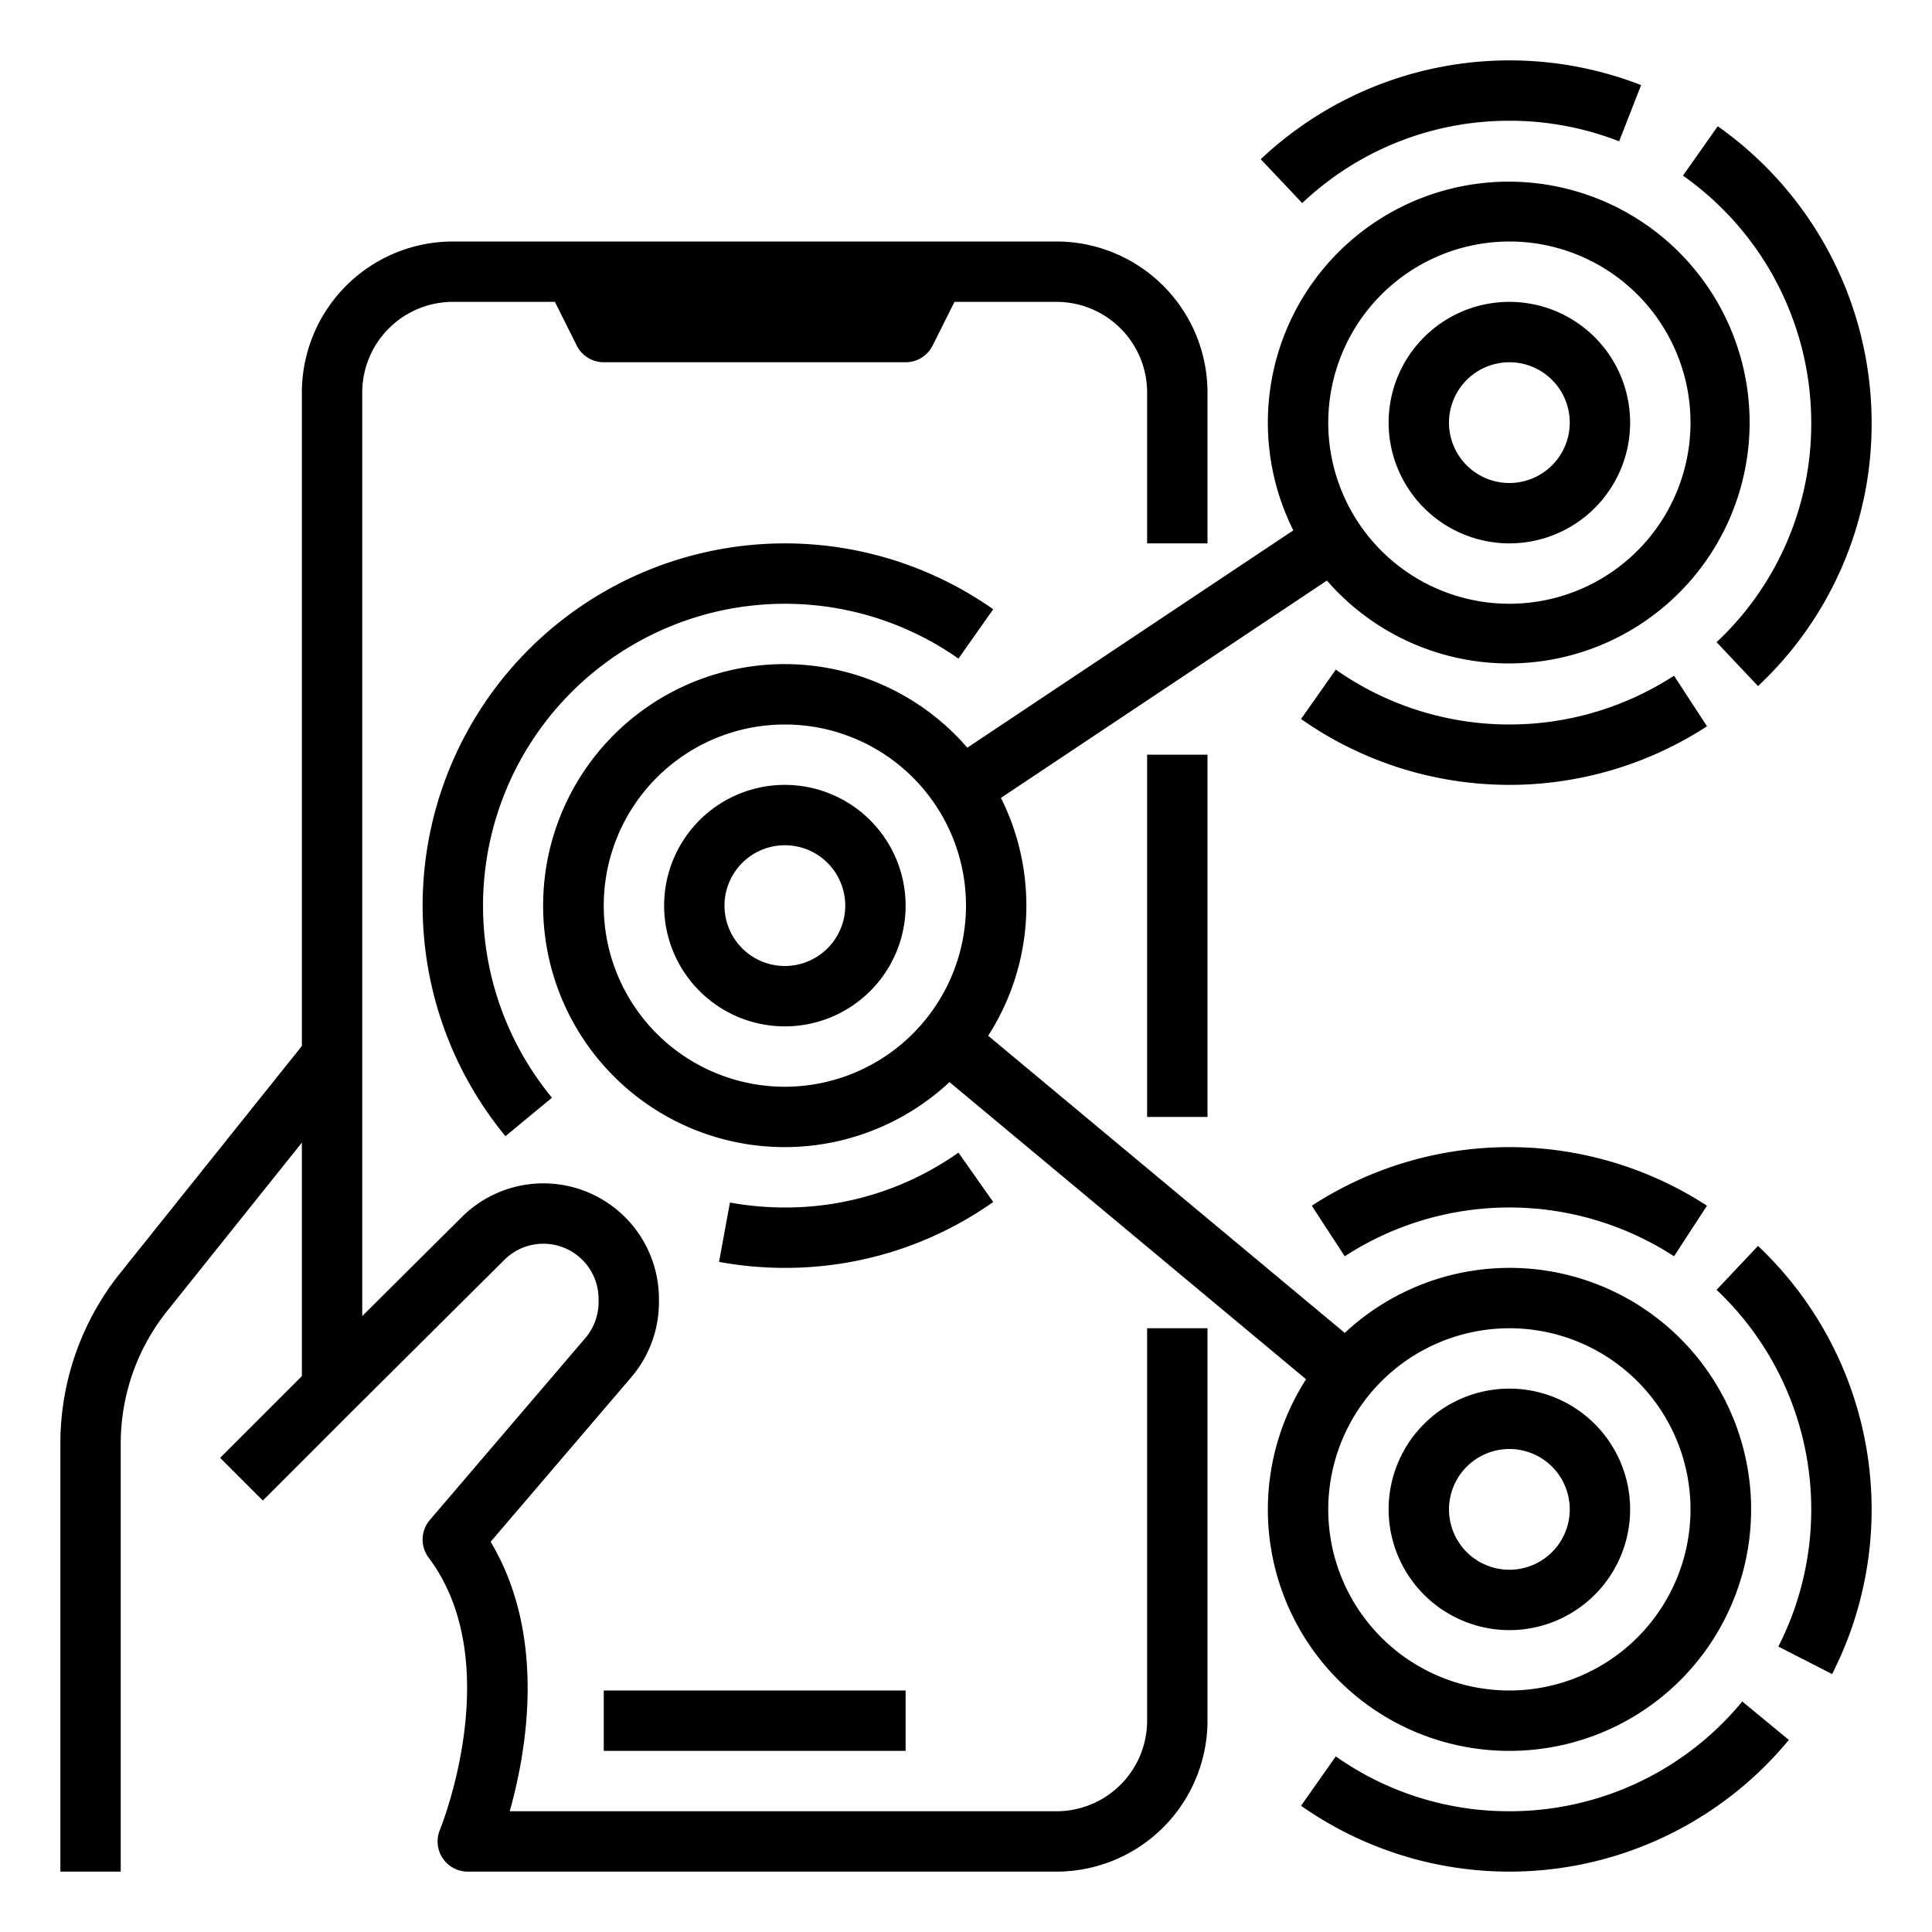 <svg xmlns="http://www.w3.org/2000/svg" viewBox="0 0 512 512" width="512" height="512"><g id="Outline"><rect x="160" y="448" width="80" height="16"></rect><path d="M304,456a24.028,24.028,0,0,1-24,24H135.078c4.531-16.063,9.828-46.522-5.058-71.409l37.031-43.323a30.624,30.624,0,0,0,7.576-20.168v-.871a30.627,30.627,0,0,0-52.268-21.672L96,348.765V104a24.028,24.028,0,0,1,24-24h27.056l5.789,11.578A8,8,0,0,0,160,96h80a8,8,0,0,0,7.155-4.422L252.944,80H280a24.028,24.028,0,0,1,24,24v40h16V104a40.045,40.045,0,0,0-40-40H120a40.045,40.045,0,0,0-40,40V277.194L31.777,337.472A72.267,72.267,0,0,0,16,382.45V496H32V382.45a56.206,56.206,0,0,1,12.271-34.983L80,302.807v61.879L58.343,386.343l11.314,11.314,24-24h0l40-39.771a14.627,14.627,0,0,1,24.97,10.343v.871a14.688,14.688,0,0,1-3.679,9.7l-41.029,48a8,8,0,0,0-.319,10c20.918,27.89,3.164,71.69,2.987,72.119A8,8,0,0,0,123.97,496H280a40.045,40.045,0,0,0,40-40V352H304Z"></path><rect x="304" y="200" width="16" height="96"></rect><path d="M112,240a96.147,96.147,0,0,0,21.946,61.094l12.336-10.188A80.007,80.007,0,0,1,254,174.541l9.211-13.082A96.01,96.01,0,0,0,112,240Z"></path><path d="M254,305.459A79.488,79.488,0,0,1,208,320a80.821,80.821,0,0,1-14.555-1.319l-2.89,15.736A96.738,96.738,0,0,0,208,336a95.4,95.4,0,0,0,55.215-17.459Z"></path><path d="M208,208a32,32,0,1,0,32,32A32.036,32.036,0,0,0,208,208Zm0,48a16,16,0,1,1,16-16A16.019,16.019,0,0,1,208,256Z"></path><path d="M400,144a32,32,0,1,0-32-32A32.036,32.036,0,0,0,400,144Zm0-48a16,16,0,1,1-16,16A16.019,16.019,0,0,1,400,96Z"></path><path d="M400,464a64,64,0,1,0-43.625-110.767l-94.5-78.751a63.783,63.783,0,0,0,3.379-63.036l86.39-57.593a63.837,63.837,0,1,0-8.9-13.3l-86.39,57.593a64,64,0,1,0-4.732,88.62l94.5,78.751A63.949,63.949,0,0,0,400,464Zm0-400a48,48,0,1,1-48,48A48.053,48.053,0,0,1,400,64Zm0,288a48,48,0,1,1-48,48A48.053,48.053,0,0,1,400,352ZM208,288a48,48,0,1,1,48-48A48.053,48.053,0,0,1,208,288Z"></path><path d="M400,432a32,32,0,1,0-32-32A32.036,32.036,0,0,0,400,432Zm0-48a16,16,0,1,1-16,16A16.019,16.019,0,0,1,400,384Z"></path><path d="M443.631,179.067A80.053,80.053,0,0,1,354,177.459l-9.211,13.082a96.051,96.051,0,0,0,107.584,1.929Z"></path><path d="M480,112a79.267,79.267,0,0,1-25.094,58.183l10.985,11.634A95.117,95.117,0,0,0,496,112a96.187,96.187,0,0,0-40.784-78.541L446,46.541A80.169,80.169,0,0,1,480,112Z"></path><path d="M400,32a79.64,79.64,0,0,1,29.09,5.451l5.82-14.9a96.112,96.112,0,0,0-100.8,19.636l10.985,11.634A79.672,79.672,0,0,1,400,32Z"></path><path d="M400,480a79.488,79.488,0,0,1-46-14.541l-9.211,13.082a96.02,96.02,0,0,0,129.269-17.447l-12.336-10.188A79.8,79.8,0,0,1,400,480Z"></path><path d="M465.891,330.183l-10.985,11.634a80.058,80.058,0,0,1,16.375,94.541l14.246,7.284a96.06,96.06,0,0,0-19.636-113.459Z"></path><path d="M347.631,319.53l8.738,13.4a80.064,80.064,0,0,1,87.262,0l8.738-13.4a96.062,96.062,0,0,0-104.738,0Z"></path></g></svg>